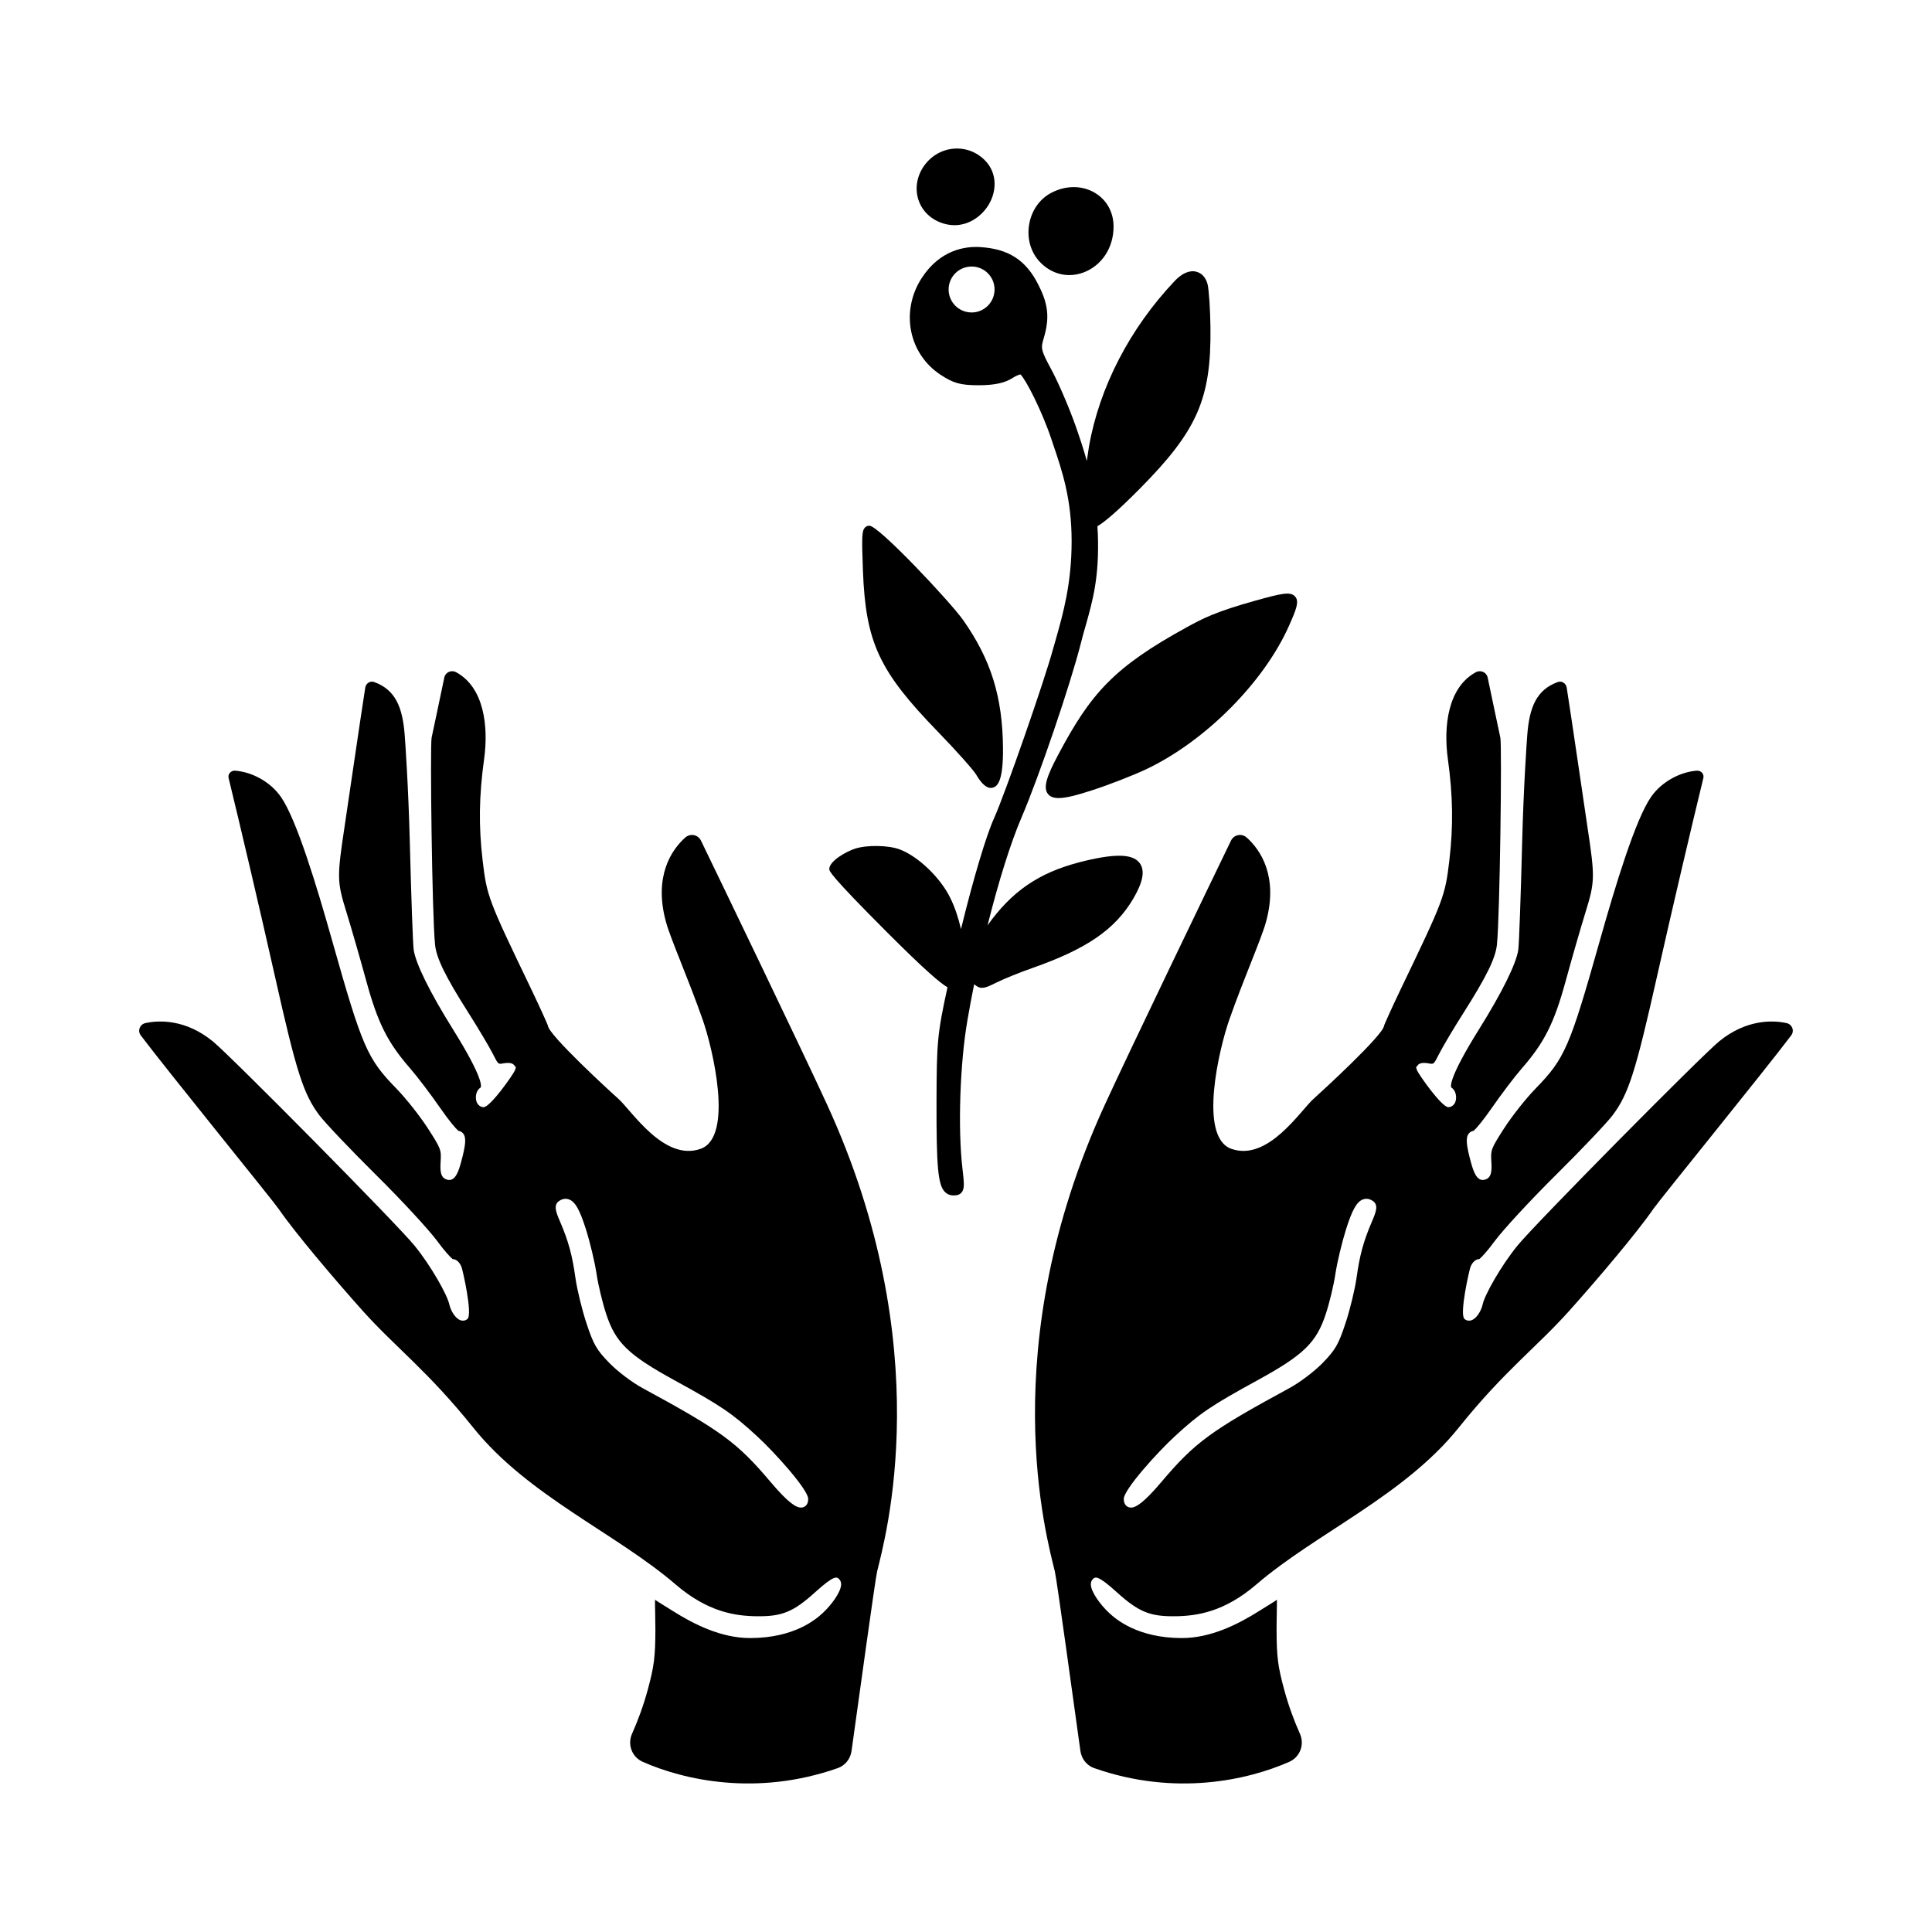 <?xml version="1.0" encoding="UTF-8"?>
<!-- Uploaded to: SVG Repo, www.svgrepo.com, Generator: SVG Repo Mixer Tools -->
<svg fill="#000000" width="800px" height="800px" version="1.1" viewBox="144 144 512 512" xmlns="http://www.w3.org/2000/svg">
 <path d="m427.38 216.9c1.219 0 2.457-0.223 3.672-0.66 4.891-1.785 8.055-6.559 8.055-12.176 0-3.824-1.805-7.09-4.957-8.969-3.441-2.039-7.82-2.016-11.703 0.09-2.926 1.586-4.992 4.519-5.668 8.047-0.676 3.562 0.188 7.098 2.367 9.699 2.191 2.578 5.148 3.969 8.234 3.969zm-34.855 120.99c5.266 5.426 9.508 10.27 10.168 11.387 0.918 1.562 2.289 3.527 3.891 3.527 0.172 0 0.352-0.023 0.535-0.074 1.289-0.359 2.762-1.879 2.684-10.508-0.121-13.578-3.18-23.398-10.555-33.895-3.289-4.68-22.344-25.008-24.848-25.008-0.586 0-0.957 0.258-1.164 0.473-0.82 0.852-0.898 2.352-0.551 11.438 0.73 19.023 4.25 26.598 19.84 42.66zm94.703-35.789c-1.223-1.43-3.703-0.828-10.641 1.102-10.508 2.934-13.895 4.731-17.996 6.977-19.52 10.68-25.578 17.664-34.184 33.883-2.856 5.387-4.121 8.637-2.648 10.398 0.598 0.715 1.516 1.031 2.801 1.031 2 0 4.898-0.781 8.887-2.07 4.438-1.441 10.844-3.93 14.277-5.551 15.707-7.441 31.309-23.137 37.938-38.168 1.859-4.211 2.707-6.297 1.566-7.602zm-94.277-99.254c1.375 0.574 2.715 0.832 3.984 0.832 4.016 0 7.375-2.539 9.133-5.527 2.191-3.727 2.398-9.07-2.082-12.586-4.137-3.266-10.098-2.867-13.871 0.918v0.004c-2.543 2.559-3.672 6.055-3.012 9.359 0.629 3.16 2.766 5.715 5.848 7zm36.922 169.71c-10.695 2.816-17.766 7.688-24.164 16.668 2.867-11.418 6.066-21.773 9.074-28.746 4.629-10.844 12.848-34.961 15.664-46.039 0.43-1.719 0.863-3.293 1.336-4.871 1.812-6.492 3.582-12.656 3.152-24.215-0.047-0.672-0.098-1.289-0.098-1.91 1.527-0.863 4.629-3.293 11.129-9.84 15.332-15.473 19.055-23.879 18.816-42.883-0.047-4.445-0.383-9.883-0.766-11.418-0.48-1.77-1.527-2.91-2.961-3.293-1.812-0.48-3.871 0.43-5.777 2.484-11.844 12.516-19.914 28.082-22.688 43.84 0 0.047-0.238 1.578-0.574 3.82-0.863-3.152-1.863-6.109-2.961-9.266-1.719-4.871-4.586-11.508-6.352-14.801-2.91-5.352-2.91-5.824-2.102-8.453 1.578-5.352 1.238-8.934-1.387-14.086-3.293-6.641-7.977-9.648-15.617-10.078-3.629-0.191-10.363 0.574-15.332 8.211-5.684 8.785-3.488 20.059 5.012 25.645 3.391 2.242 5.301 2.769 10.125 2.769 4.062 0 6.922-0.621 8.836-1.863 0.957-0.621 1.812-0.957 2.195-1.004 1.43 1.336 5.684 9.648 8.211 17.191l0.43 1.289c2.434 7.164 4.918 14.52 4.918 25.738 0 11.227-2.293 19.246-4.106 25.695l-0.766 2.676c-2.336 8.645-12.75 38.492-15.664 44.984-2.152 4.727-5.543 16.188-8.785 29.418-0.672-2.91-1.621-5.824-2.816-8.211-2.578-5.352-8.453-10.984-13.273-12.848-3.008-1.195-8.836-1.289-12.035-0.238-2.434 0.812-6.781 3.293-6.781 5.394 0 0.48 0 1.43 15.426 16.859 9.934 9.934 13.992 13.371 15.906 14.469-2.719 12.418-2.867 14.758-2.91 30.039-0.047 17.625 0.383 22.348 2.242 24.215 0.574 0.574 1.336 0.906 2.195 0.906 0.574 0 1.527 0 2.195-0.766 0.812-0.957 0.715-2.387 0.238-6.398-1.238-10.504-0.672-27.797 1.336-39.352 0.523-3.152 1.145-6.301 1.77-9.457 0.715 0.621 1.336 0.957 2.055 0.957 1.055 0 2.195-0.574 3.914-1.43 1.961-0.957 6.16-2.676 9.457-3.82 14.426-5.062 21.922-10.223 26.742-18.383 2.625-4.488 3.152-7.496 1.672-9.457-1.902-2.531-6.871-2.531-16.133-0.145zm-28.371-145.75c-3.391 0-6.109-2.719-6.109-6.109 0-3.34 2.719-6.066 6.109-6.066 3.344 0 6.066 2.719 6.066 6.066 0 3.387-2.723 6.109-6.066 6.109zm-25.055 333.64c2.102-8.676 16.367-59.242-13.297-123.79-6.926-15.07-27.84-58.41-33.383-69.883-0.777-1.605-2.852-2-4.18-0.805-3.629 3.25-8.414 10.258-5.098 22.348 1.273 4.656 5.785 14.664 9.75 25.973 2.527 7.211 8.359 31.039-0.594 34.172-9.742 3.41-18.32-10.238-21.82-13.316-1.898-1.668-18.621-17.023-18.621-19.348-0.117-0.348-1.773-4.141-4.523-9.875-11.316-23.512-11.672-24.465-12.781-33.91-1.074-9.078-0.957-17.105 0.387-26.816 1.219-8.781-0.031-19.07-7.422-23.055-1.254-0.676-2.82 0.004-3.117 1.395-1.023 4.805-3.098 14.852-3.367 15.961-0.438 2.137 0.117 47.156 0.91 54.855 0.363 3.582 2.769 8.488 8.883 18.105 2.57 4.047 5.473 8.934 6.469 10.887 1.375 2.707 1.359 2.707 2.625 2.481 2.262-0.438 2.82 0.246 3.004 0.469l0.449 0.559-0.266 0.812c-0.488 1.145-6.481 9.715-8.305 9.754-0.812-0.023-1.617-0.594-1.906-1.594-0.352-1.23-0.031-2.922 1.125-3.621 0.191-0.281 0.801-2.41-7.422-15.574-6.082-9.742-9.84-17.391-10.324-20.988-0.207-1.566-0.66-14.219-1.012-28.199-0.383-15.078-1.23-27-1.367-28.73-0.57-7.281-2.449-11.957-8.125-13.98-1.039-0.367-2.144 0.379-2.316 1.465-1.219 7.707-5.031 33.902-5.488 36.859-2.039 13.512-2.019 14.574 0.535 22.812 1.32 4.293 3.648 12.352 5.184 17.984 3.055 11.199 5.672 16.418 11.656 23.277 1.855 2.125 5.422 6.82 7.941 10.461 2.469 3.566 4.266 5.613 4.836 6.086 0.535 0.074 0.984 0.332 1.301 0.746 0.82 1.074 0.672 2.984-0.578 7.559-0.594 2.168-1.477 5.18-3.594 4.664-2.074-0.457-1.945-2.754-1.82-4.984 0.172-2.898 0.098-3.246-3.422-8.691-2.062-3.199-5.769-7.879-8.262-10.445-7.801-8-9.074-10.941-17.086-39.301-4.172-14.785-9.441-32.109-13.559-38.031-2.852-4.106-7.766-6.625-12.113-6.957-1.113-0.086-2.012 0.867-1.75 1.949 3.082 12.652 8.43 35.406 12.238 52.387 5.703 25.453 7.57 31.316 11.77 36.93 1.496 2 8.359 9.234 14.984 15.785 6.812 6.734 14.152 14.68 16.379 17.719 1.941 2.644 3.438 4.219 3.996 4.656 0.941 0.016 1.879 0.836 2.367 2.144 0.328 0.855 2.926 12.375 1.605 13.68-0.465 0.469-1.117 0.605-1.777 0.43-1.438-0.422-2.691-2.492-3.078-4.258-0.574-2.609-4.938-10.309-9.219-15.559-4.691-5.773-48.684-50.246-53.465-54.141-7.133-5.812-14.102-5.652-17.844-4.832-1.48 0.324-2.156 2.031-1.25 3.238 6.949 9.25 34.859 43.555 36.543 45.996 4.316 6.293 14.957 18.832 22.344 27.078 8.52 9.512 17.23 15.91 29.242 30.902 14.445 18.031 37.801 27.961 53.594 41.527 8.555 7.352 15.824 8.383 21.531 8.453 6.648 0.082 9.672-1.098 15.543-6.422 5.09-4.613 5.68-4.019 6.301-3.406 0.242 0.242 0.535 0.684 0.52 1.406-0.035 1.945-2.504 5.367-4.867 7.562-1.715 1.582-7.445 6.637-19.262 6.637-7.703 0-14.949-3.684-20.5-7.188-0.324-0.207-4.43-2.734-4.695-2.961-0.023 1.402 0.109 5.594 0.102 8.062-0.031 7.094-0.348 9.578-1.988 15.66-1.188 4.402-2.672 8.352-4.195 11.777-1.285 2.871-0.035 6.191 2.84 7.461 10.957 4.828 30.223 9.203 51.688 1.652 1.961-0.691 3.352-2.469 3.633-4.523 1.859-13.258 6.269-45.469 6.785-47.598zm-19.508-17.043c-0.203 0.074-0.422 0.121-0.676 0.121-1.281 0-3.359-1.238-8-6.727-8.941-10.57-13.074-13.598-34.008-24.953-2.734-1.484-6.586-4.394-8.75-6.621-3.422-3.512-4.223-4.906-6.117-10.652-1.176-3.562-2.473-8.922-2.898-11.949-0.832-5.984-1.855-9.738-4.062-14.871-1.027-2.387-1.914-4.449-0.168-5.543 1.074-0.676 1.969-0.559 2.527-0.352 1.652 0.605 2.867 2.766 4.504 7.965 1.098 3.465 2.352 8.75 2.805 11.785 0.441 2.941 1.586 7.699 2.543 10.602 2.488 7.586 5.863 10.867 18.043 17.543 12.434 6.812 15.297 8.75 21.891 14.809 4.781 4.387 13.609 14.219 13.609 16.668 0.008 1.496-0.773 2.004-1.242 2.176zm77.023 69.16c21.461 7.551 40.727 3.176 51.688-1.652 2.875-1.27 4.125-4.59 2.84-7.461-1.531-3.426-3.008-7.375-4.195-11.777-1.641-6.074-1.961-8.566-1.988-15.66-0.012-2.469 0.121-6.66 0.102-8.062-0.266 0.223-4.367 2.754-4.695 2.961-5.559 3.508-12.797 7.188-20.5 7.188-11.812 0-17.547-5.055-19.262-6.637-2.363-2.191-4.832-5.617-4.867-7.562-0.016-0.719 0.277-1.16 0.52-1.406 0.621-0.613 1.215-1.215 6.301 3.406 5.871 5.32 8.898 6.504 15.543 6.422 5.707-0.07 12.977-1.102 21.531-8.453 15.789-13.566 39.152-23.504 53.594-41.527 12.012-14.988 20.723-21.387 29.242-30.902 7.387-8.246 18.027-20.789 22.344-27.078 1.684-2.445 29.594-36.746 36.543-45.996 0.91-1.211 0.23-2.918-1.25-3.238-3.742-0.816-10.711-0.984-17.844 4.832-4.781 3.894-48.773 48.367-53.465 54.141-4.281 5.25-8.645 12.949-9.219 15.559-0.387 1.762-1.641 3.836-3.078 4.258-0.66 0.176-1.316 0.039-1.777-0.43-1.32-1.305 1.285-12.82 1.605-13.68 0.488-1.309 1.426-2.133 2.367-2.144 0.559-0.438 2.055-2.012 3.996-4.656 2.227-3.039 9.574-10.984 16.379-17.719 6.625-6.555 13.488-13.785 14.984-15.785 4.191-5.613 6.062-11.477 11.77-36.93 3.809-16.977 9.152-39.734 12.238-52.387 0.262-1.082-0.637-2.035-1.75-1.949-4.344 0.332-9.262 2.856-12.113 6.957-4.117 5.926-9.383 23.246-13.559 38.031-8.004 28.359-9.285 31.297-17.086 39.301-2.492 2.559-6.203 7.246-8.262 10.445-3.516 5.445-3.594 5.801-3.422 8.691 0.125 2.227 0.258 4.523-1.82 4.984-2.117 0.516-2.992-2.492-3.594-4.664-1.25-4.574-1.402-6.484-0.578-7.559 0.316-0.414 0.77-0.672 1.301-0.746 0.57-0.473 2.367-2.519 4.836-6.086 2.519-3.637 6.082-8.332 7.941-10.461 5.992-6.856 8.605-12.082 11.656-23.277 1.535-5.633 3.863-13.699 5.184-17.984 2.551-8.238 2.574-9.301 0.535-22.812-0.449-2.957-4.266-29.152-5.488-36.859-0.172-1.09-1.285-1.84-2.316-1.465-5.684 2.031-7.562 6.699-8.125 13.98-0.137 1.734-0.984 13.652-1.367 28.73-0.352 13.98-0.805 26.633-1.012 28.199-0.48 3.598-4.238 11.246-10.324 20.988-8.223 13.164-7.613 15.289-7.422 15.574 1.152 0.699 1.477 2.394 1.125 3.621-0.281 0.996-1.094 1.566-1.906 1.594-1.824-0.035-7.812-8.609-8.305-9.754l-0.266-0.812 0.449-0.559c0.18-0.223 0.742-0.91 3.004-0.469 1.266 0.227 1.25 0.227 2.625-2.481 0.996-1.961 3.898-6.848 6.469-10.887 6.109-9.617 8.516-14.523 8.883-18.105 0.797-7.699 1.352-52.719 0.91-54.855-0.266-1.113-2.344-11.16-3.367-15.961-0.297-1.391-1.863-2.07-3.117-1.395-7.394 3.984-8.641 14.273-7.422 23.055 1.344 9.715 1.461 17.734 0.387 26.816-1.109 9.445-1.473 10.395-12.781 33.91-2.75 5.734-4.41 9.527-4.523 9.875 0 2.324-16.727 17.672-18.621 19.348-3.5 3.078-12.078 16.727-21.82 13.316-8.953-3.133-3.125-26.969-0.594-34.172 3.969-11.309 8.473-21.32 9.75-25.973 3.316-12.098-1.473-19.098-5.098-22.348-1.328-1.195-3.406-0.801-4.18 0.805-5.543 11.473-26.461 54.816-33.383 69.883-29.664 64.539-15.395 115.11-13.297 123.79 0.52 2.133 4.926 34.344 6.777 47.594 0.289 2.062 1.68 3.84 3.641 4.527zm7.848-71.336c0-2.453 8.828-12.277 13.609-16.668 6.594-6.055 9.457-8 21.891-14.809 12.176-6.676 15.547-9.949 18.043-17.543 0.957-2.902 2.102-7.656 2.543-10.602 0.453-3.039 1.715-8.316 2.805-11.785 1.637-5.199 2.856-7.359 4.504-7.965 0.559-0.207 1.457-0.324 2.527 0.352 1.742 1.094 0.855 3.152-0.168 5.543-2.207 5.133-3.234 8.887-4.062 14.871-0.422 3.027-1.723 8.383-2.898 11.949-1.895 5.742-2.695 7.141-6.117 10.652-2.168 2.227-6.012 5.129-8.75 6.621-20.934 11.355-25.07 14.391-34.008 24.953-4.637 5.488-6.723 6.727-8 6.727-0.25 0-0.473-0.047-0.676-0.121-0.461-0.172-1.242-0.68-1.242-2.176z"/>
</svg>
